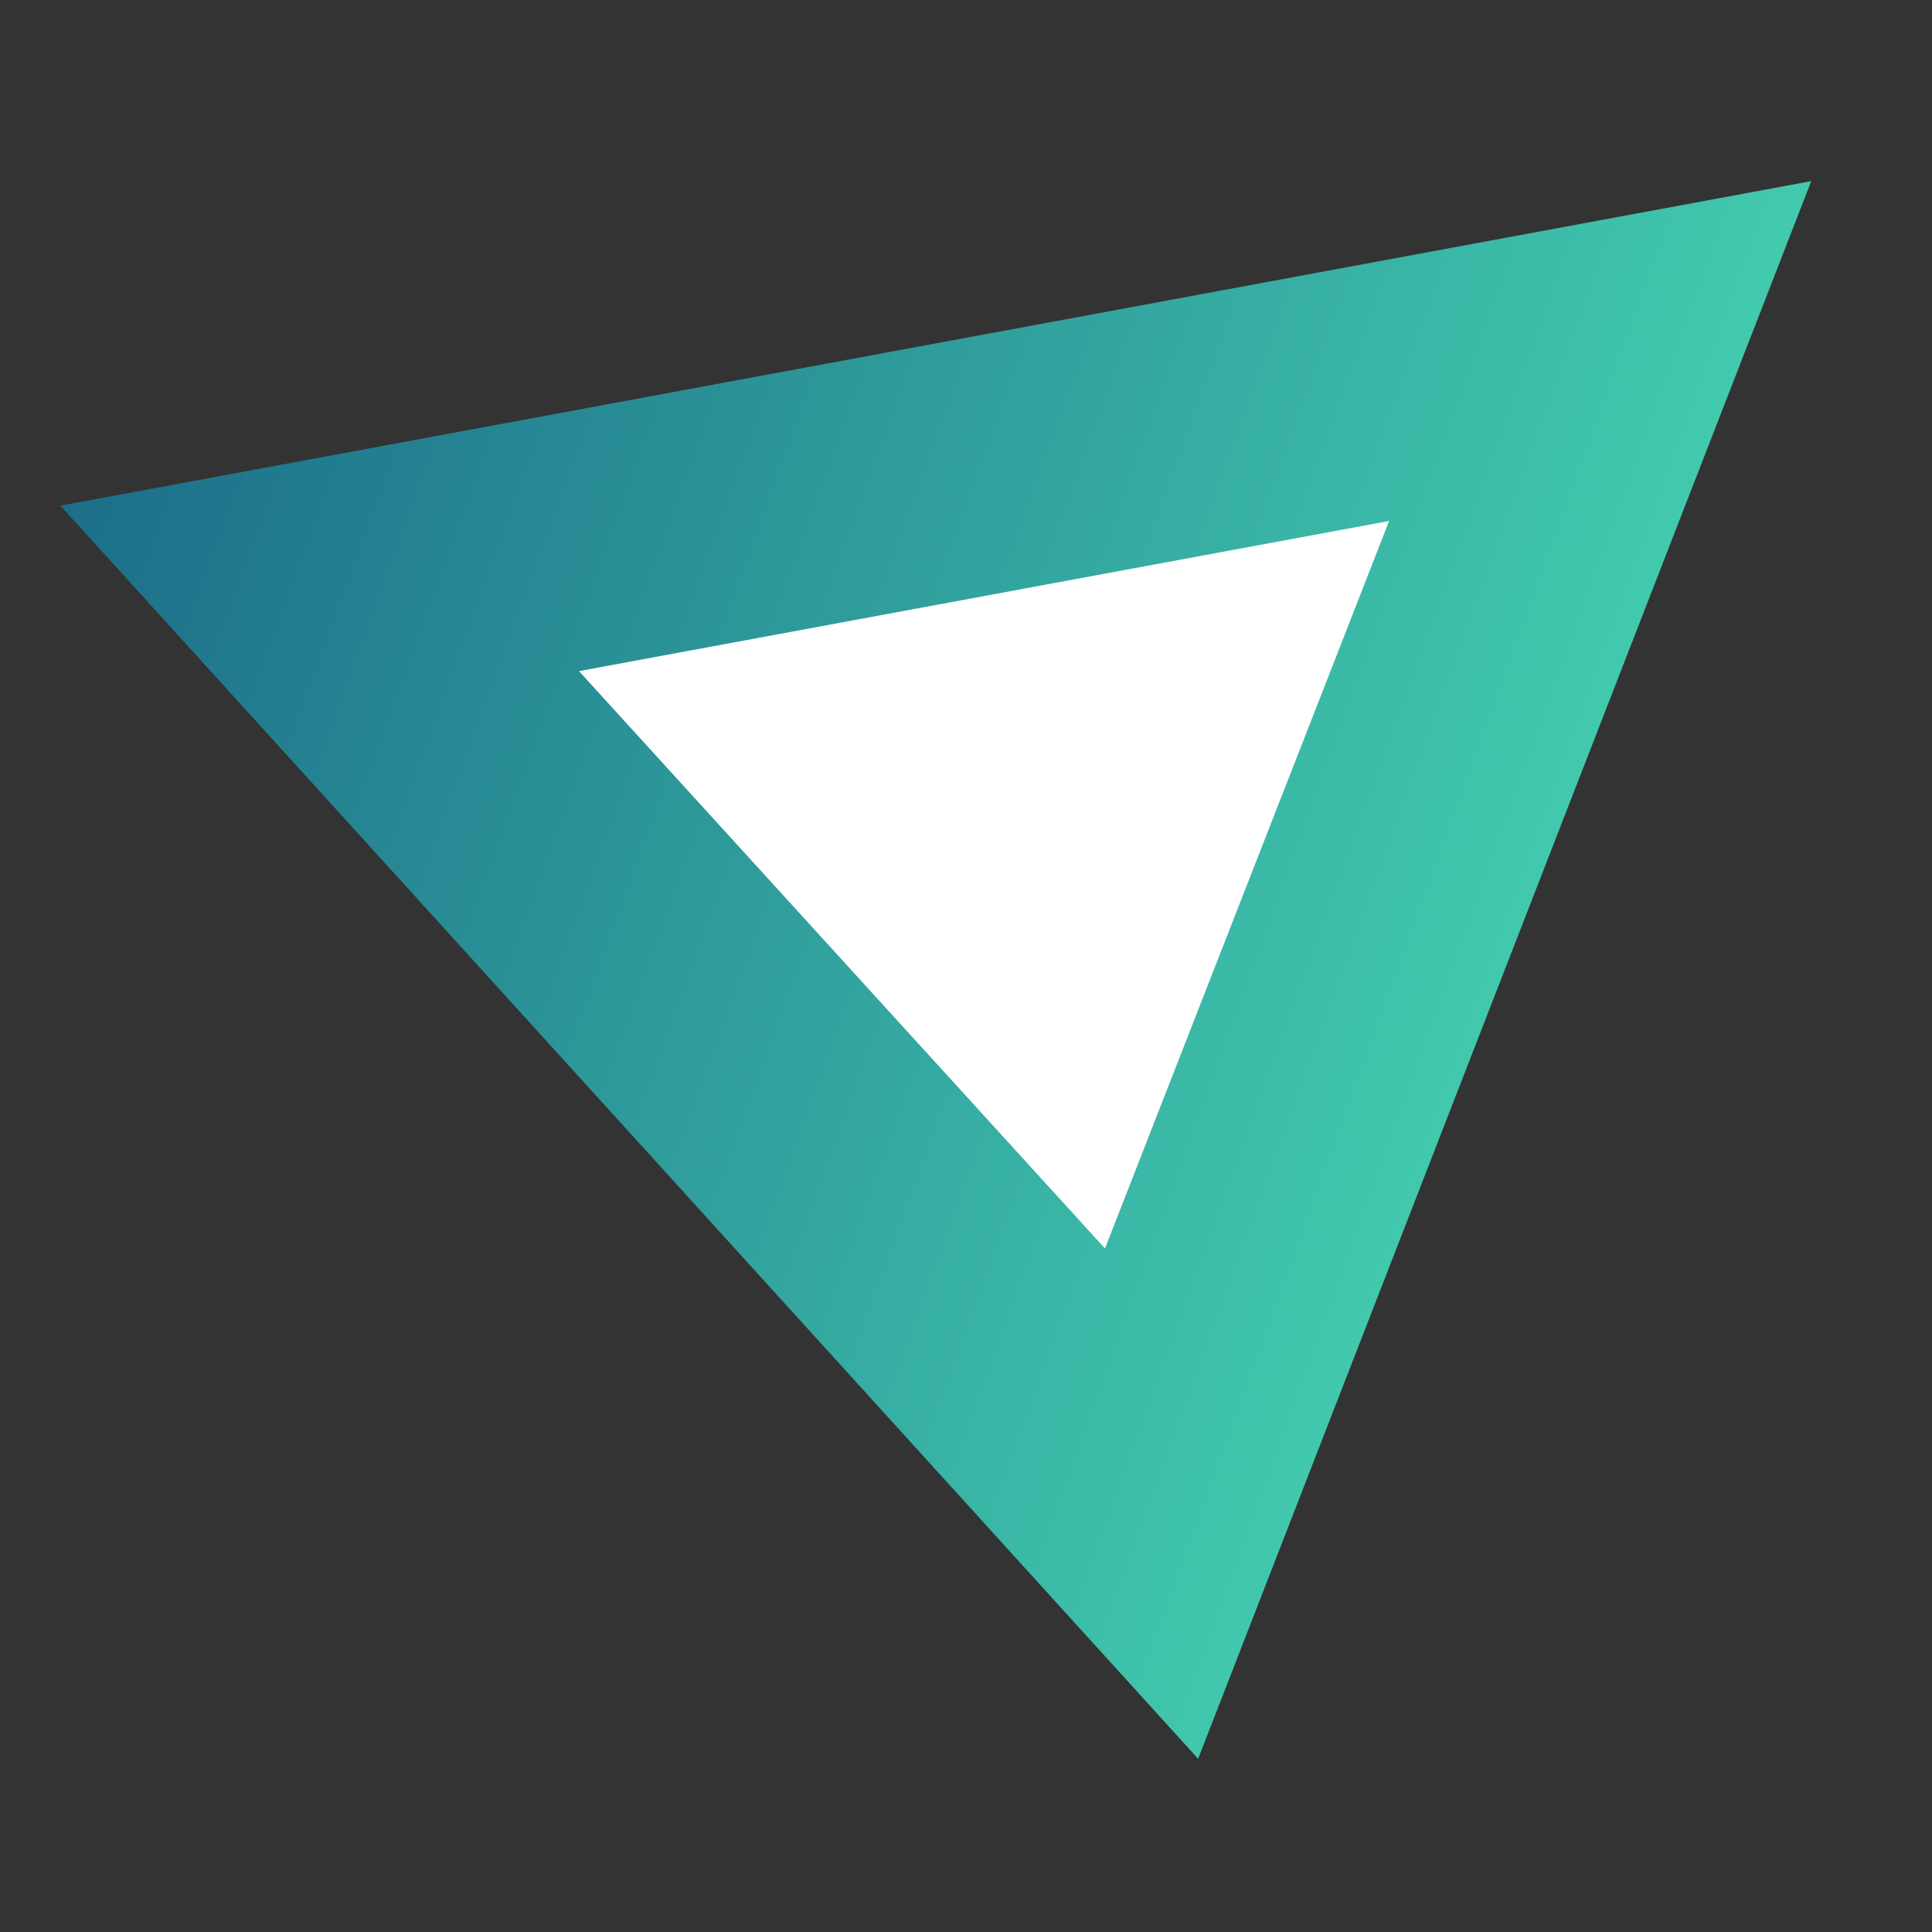 <svg xmlns="http://www.w3.org/2000/svg" width="32" height="32" viewBox="0 0 32 32" fill="none"><rect x="0" y="0" width="32" height="32" fill="#333333" stroke="none"/><path fill-rule="evenodd" clip-rule="evenodd" d="M19.845 29.131L30 3L1 8.375L19.845 29.131Z" fill="url(#paint0_linear_6254_16154)"></path><path fill-rule="evenodd" clip-rule="evenodd" d="M18.302 20.679L9.59 11.116L23.008 8.629L18.302 20.679Z" fill="white"></path><path fill-rule="evenodd" clip-rule="evenodd" d="M19.393 11.406L17.442 16.41L13.828 12.438L19.393 11.406Z" fill="white"></path><defs><linearGradient id="paint0_linear_6254_16154" x1="2.138" y1="3" x2="35.173" y2="14.982" gradientUnits="userSpaceOnUse"><stop stop-color="#1B6B88"></stop><stop offset="1" stop-color="#4FEABB"></stop></linearGradient></defs></svg>